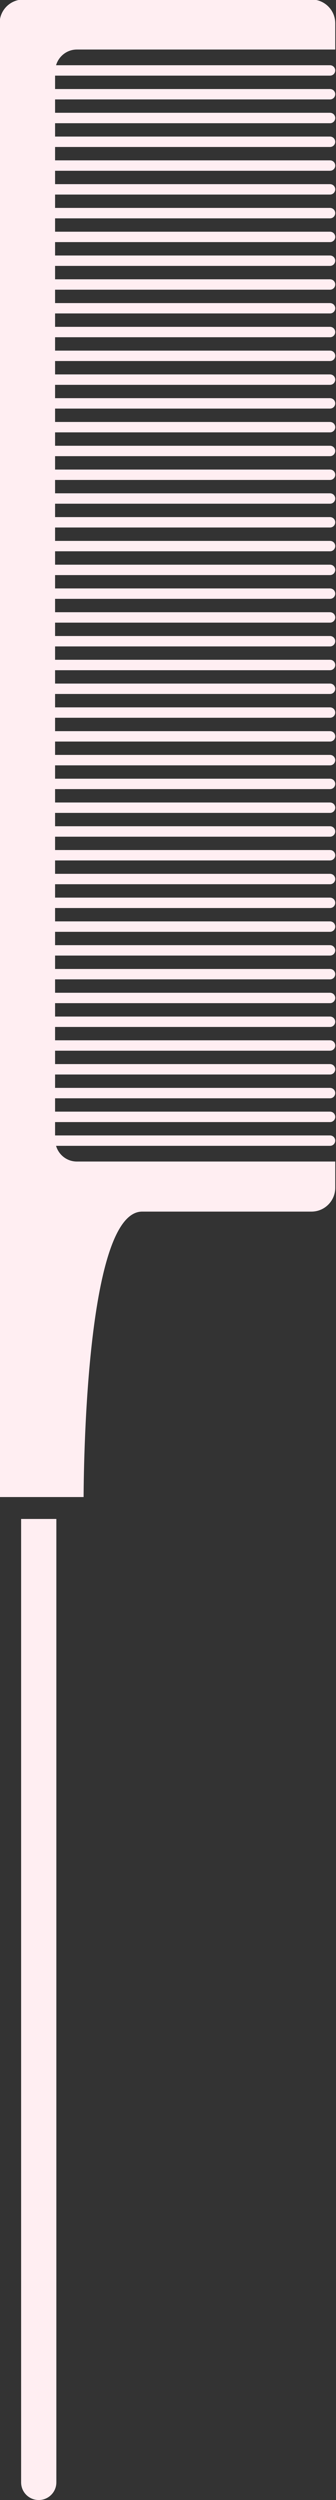 <?xml version="1.0" encoding="UTF-8" standalone="no"?><svg xmlns="http://www.w3.org/2000/svg" xmlns:xlink="http://www.w3.org/1999/xlink" fill="#000000" height="228.2" preserveAspectRatio="xMidYMid meet" version="1" viewBox="197.3 99.1 30.7 228.2" width="30.7" zoomAndPan="magnify"><rect x="197.3" y="99.1" width="30.7" height="228.2" fill="#333333" stroke="none"/><g fill="#ffeef2" id="change1_1"><path d="M 204.324 103.621 L 227.93 103.621 L 227.93 101.227 C 227.93 100.023 226.957 99.055 225.758 99.055 L 199.441 99.055 C 198.238 99.055 197.266 100.023 197.266 101.227 L 197.266 235.75 L 204.938 235.75 C 204.957 231.781 205.297 209.695 210.289 209.695 C 215.773 209.695 225.758 209.695 225.758 209.695 C 226.957 209.695 227.93 208.723 227.93 207.523 L 227.93 205.125 L 204.324 205.125 C 203.418 205.125 202.664 204.52 202.422 203.691 L 227.457 203.691 C 227.719 203.691 227.93 203.48 227.93 203.219 C 227.93 202.953 227.719 202.742 227.457 202.742 L 202.332 202.742 L 202.332 201.523 L 227.457 201.523 C 227.719 201.523 227.93 201.309 227.93 201.047 C 227.93 200.785 227.719 200.57 227.457 200.57 L 202.332 200.57 L 202.332 199.352 L 227.457 199.352 C 227.719 199.352 227.93 199.137 227.93 198.875 C 227.93 198.613 227.719 198.402 227.457 198.402 L 202.332 198.402 L 202.332 197.18 L 227.457 197.18 C 227.719 197.18 227.93 196.969 227.93 196.703 C 227.93 196.441 227.719 196.23 227.457 196.23 L 202.332 196.23 L 202.332 195.008 L 227.457 195.008 C 227.719 195.008 227.93 194.797 227.93 194.535 C 227.93 194.273 227.719 194.059 227.457 194.059 L 202.332 194.059 L 202.332 192.84 L 227.457 192.84 C 227.719 192.84 227.93 192.625 227.93 192.363 C 227.93 192.102 227.719 191.891 227.457 191.891 L 202.332 191.891 L 202.332 190.668 L 227.457 190.668 C 227.719 190.668 227.93 190.453 227.93 190.191 C 227.93 189.93 227.719 189.719 227.457 189.719 L 202.332 189.719 L 202.332 188.496 L 227.457 188.496 C 227.719 188.496 227.93 188.285 227.93 188.02 C 227.93 187.758 227.719 187.547 227.457 187.547 L 202.332 187.547 L 202.332 186.324 L 227.457 186.324 C 227.719 186.324 227.93 186.113 227.93 185.852 C 227.93 185.59 227.719 185.375 227.457 185.375 L 202.332 185.375 L 202.332 184.156 L 227.457 184.156 C 227.719 184.156 227.93 183.941 227.93 183.68 C 227.93 183.418 227.719 183.203 227.457 183.203 L 202.332 183.203 L 202.332 181.984 L 227.457 181.984 C 227.719 181.984 227.93 181.773 227.93 181.508 C 227.93 181.246 227.719 181.035 227.457 181.035 L 202.332 181.035 L 202.332 179.812 L 227.457 179.812 C 227.719 179.812 227.93 179.602 227.93 179.34 C 227.93 179.074 227.719 178.863 227.457 178.863 L 202.332 178.863 L 202.332 177.641 L 227.457 177.641 C 227.719 177.641 227.93 177.43 227.93 177.168 C 227.93 176.906 227.719 176.691 227.457 176.691 L 202.332 176.691 L 202.332 175.473 L 227.457 175.473 C 227.719 175.473 227.93 175.258 227.93 174.996 C 227.93 174.734 227.719 174.52 227.457 174.52 L 202.332 174.52 L 202.332 173.301 L 227.457 173.301 C 227.719 173.301 227.93 173.09 227.93 172.824 C 227.93 172.562 227.719 172.352 227.457 172.352 L 202.332 172.352 L 202.332 171.129 L 227.457 171.129 C 227.719 171.129 227.93 170.918 227.93 170.652 C 227.93 170.395 227.719 170.18 227.457 170.18 L 202.332 170.18 L 202.332 168.961 L 227.457 168.961 C 227.719 168.961 227.93 168.746 227.93 168.484 C 227.93 168.223 227.719 168.008 227.457 168.008 L 202.332 168.008 L 202.332 166.789 L 227.457 166.789 C 227.719 166.789 227.93 166.574 227.93 166.312 C 227.93 166.051 227.719 165.84 227.457 165.84 L 202.332 165.84 L 202.332 164.617 L 227.457 164.617 C 227.719 164.617 227.93 164.406 227.93 164.145 C 227.93 163.879 227.719 163.668 227.457 163.668 L 202.332 163.668 L 202.332 162.445 L 227.457 162.445 C 227.719 162.445 227.93 162.234 227.93 161.973 C 227.93 161.711 227.719 161.496 227.457 161.496 L 202.332 161.496 L 202.332 160.277 L 227.457 160.277 C 227.719 160.277 227.93 160.062 227.93 159.801 C 227.93 159.539 227.719 159.324 227.457 159.324 L 202.332 159.324 L 202.332 158.105 L 227.457 158.105 C 227.719 158.105 227.93 157.891 227.93 157.629 C 227.93 157.367 227.719 157.156 227.457 157.156 L 202.332 157.156 L 202.332 155.934 L 227.457 155.934 C 227.719 155.934 227.93 155.723 227.93 155.457 C 227.93 155.195 227.719 154.984 227.457 154.984 L 202.332 154.984 L 202.332 153.762 L 227.457 153.762 C 227.719 153.762 227.93 153.551 227.93 153.289 C 227.93 153.027 227.719 152.812 227.457 152.812 L 202.332 152.812 L 202.332 151.594 L 227.457 151.594 C 227.719 151.594 227.93 151.379 227.93 151.117 C 227.93 150.855 227.719 150.645 227.457 150.645 L 202.332 150.645 L 202.332 149.422 L 227.457 149.422 C 227.719 149.422 227.93 149.207 227.93 148.945 C 227.93 148.684 227.719 148.473 227.457 148.473 L 202.332 148.473 L 202.332 147.25 L 227.457 147.25 C 227.719 147.25 227.93 147.039 227.93 146.773 C 227.93 146.512 227.719 146.301 227.457 146.301 L 202.332 146.301 L 202.332 145.078 L 227.457 145.078 C 227.719 145.078 227.93 144.867 227.93 144.605 C 227.93 144.344 227.719 144.129 227.457 144.129 L 202.332 144.129 L 202.332 142.91 L 227.457 142.91 C 227.719 142.91 227.93 142.695 227.93 142.434 C 227.93 142.172 227.719 141.961 227.457 141.961 L 202.332 141.961 L 202.332 140.738 L 227.457 140.738 C 227.719 140.738 227.93 140.523 227.93 140.262 C 227.93 140 227.719 139.789 227.457 139.789 L 202.332 139.789 L 202.332 138.566 L 227.457 138.566 C 227.719 138.566 227.93 138.355 227.93 138.094 C 227.93 137.828 227.719 137.617 227.457 137.617 L 202.332 137.617 L 202.332 136.395 L 227.457 136.395 C 227.719 136.395 227.93 136.184 227.93 135.922 C 227.93 135.66 227.719 135.445 227.457 135.445 L 202.332 135.445 L 202.332 134.227 L 227.457 134.227 C 227.719 134.227 227.93 134.012 227.93 133.75 C 227.93 133.488 227.719 133.277 227.457 133.277 L 202.332 133.277 L 202.332 132.055 L 227.457 132.055 C 227.719 132.055 227.93 131.844 227.93 131.578 C 227.93 131.316 227.719 131.105 227.457 131.105 L 202.332 131.105 L 202.332 129.883 L 227.457 129.883 C 227.719 129.883 227.93 129.672 227.93 129.41 C 227.93 129.145 227.719 128.934 227.457 128.934 L 202.332 128.934 L 202.332 127.711 L 227.457 127.711 C 227.719 127.711 227.93 127.5 227.93 127.238 C 227.93 126.977 227.719 126.766 227.457 126.766 L 202.332 126.766 L 202.332 125.543 L 227.457 125.543 C 227.719 125.543 227.93 125.328 227.93 125.066 C 227.93 124.805 227.719 124.594 227.457 124.594 L 202.332 124.594 L 202.332 123.371 L 227.457 123.371 C 227.719 123.371 227.93 123.156 227.93 122.898 C 227.93 122.633 227.719 122.422 227.457 122.422 L 202.332 122.422 L 202.332 121.199 L 227.457 121.199 C 227.719 121.199 227.93 120.988 227.93 120.727 C 227.93 120.465 227.719 120.25 227.457 120.25 L 202.332 120.25 L 202.332 119.031 L 227.457 119.031 C 227.719 119.031 227.93 118.816 227.93 118.555 C 227.93 118.293 227.719 118.078 227.457 118.078 L 202.332 118.078 L 202.332 116.859 L 227.457 116.859 C 227.719 116.859 227.93 116.645 227.93 116.383 C 227.93 116.121 227.719 115.91 227.457 115.91 L 202.332 115.91 L 202.332 114.688 L 227.457 114.688 C 227.719 114.688 227.93 114.477 227.93 114.215 C 227.93 113.949 227.719 113.738 227.457 113.738 L 202.332 113.738 L 202.332 112.516 L 227.457 112.516 C 227.719 112.516 227.93 112.305 227.93 112.043 C 227.93 111.781 227.719 111.566 227.457 111.566 L 202.332 111.566 L 202.332 110.348 L 227.457 110.348 C 227.719 110.348 227.93 110.133 227.93 109.871 C 227.93 109.609 227.719 109.395 227.457 109.395 L 202.332 109.395 L 202.332 108.176 L 227.457 108.176 C 227.719 108.176 227.93 107.961 227.93 107.699 C 227.93 107.438 227.719 107.227 227.457 107.227 L 202.332 107.227 L 202.332 106.004 L 227.457 106.004 C 227.719 106.004 227.93 105.793 227.93 105.531 C 227.93 105.27 227.719 105.055 227.457 105.055 L 202.422 105.055 C 202.664 104.23 203.422 103.621 204.324 103.621" fill="inherit"/><path d="M 199.23 325.691 C 199.23 326.582 199.949 327.301 200.84 327.301 C 201.727 327.301 202.449 326.582 202.449 325.691 L 202.449 237.75 L 199.23 237.75 L 199.23 325.691" fill="inherit"/></g></svg>
